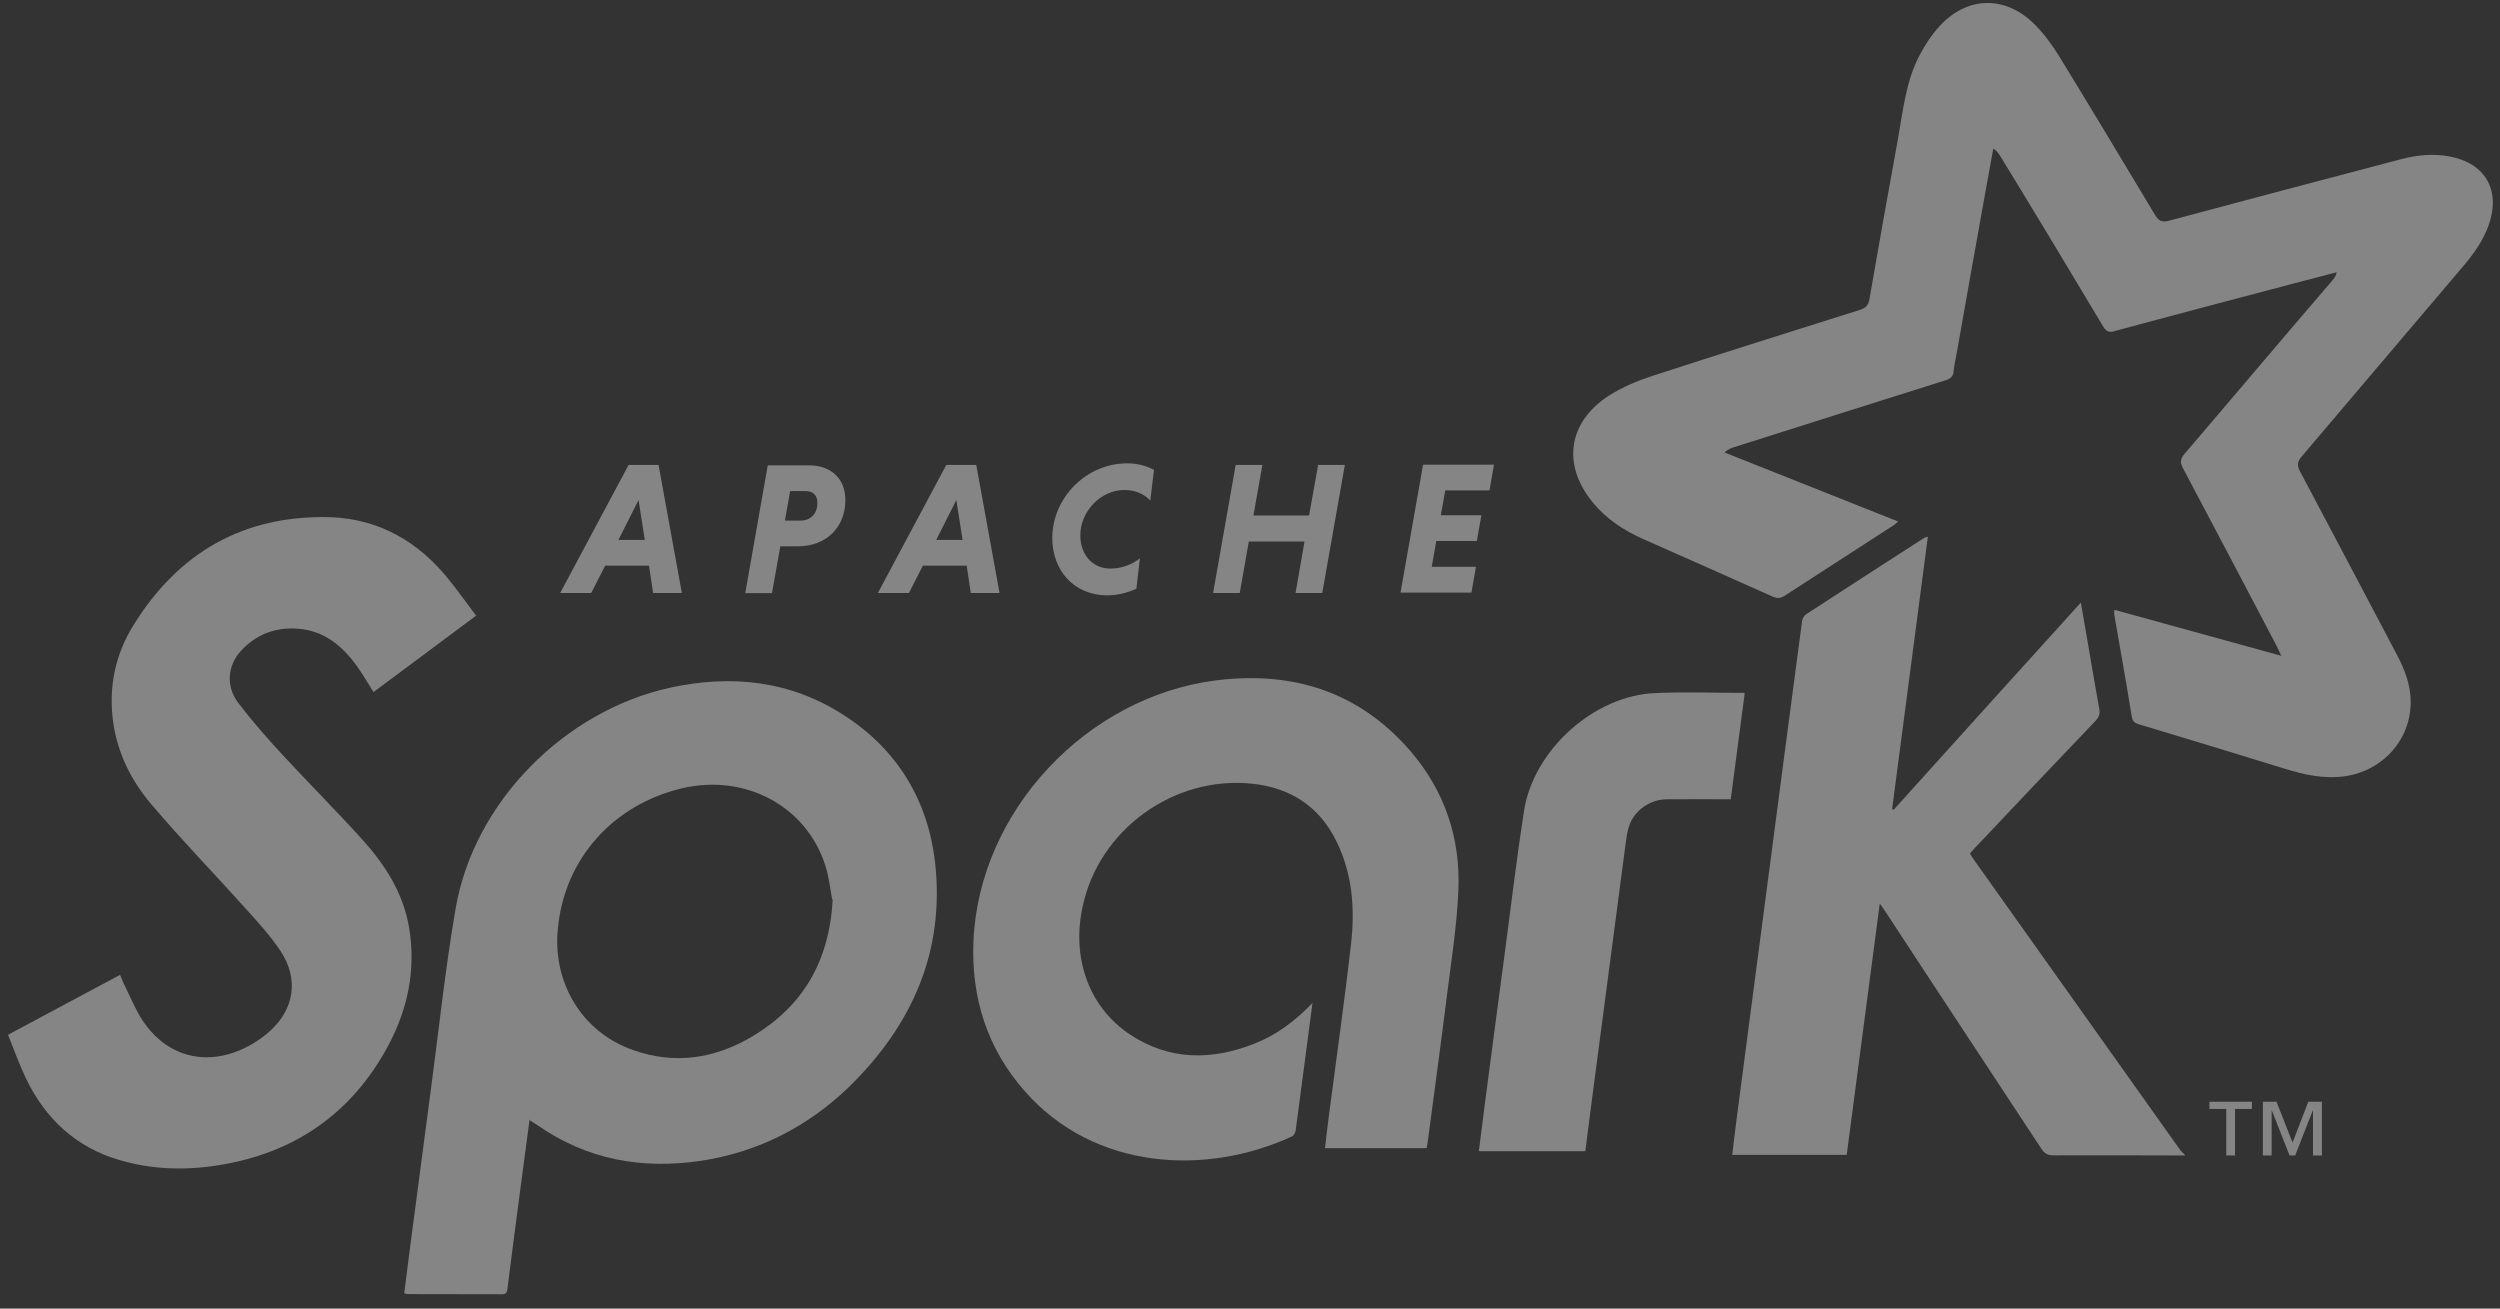 <svg width="128" height="67" viewBox="0 0 128 67" fill="none" xmlns="http://www.w3.org/2000/svg">
<rect x="0" y="0" width="128" height="67" fill="#333333" stroke="none"/>
<g opacity="0.4" clip-path="url(#clip0_452_1664)">
<path fill-rule="evenodd" clip-rule="evenodd" d="M116.786 33.545C116.676 33.309 116.626 33.191 116.567 33.078C114.972 30.045 113.382 27.012 111.772 23.979C111.61 23.675 111.631 23.496 111.852 23.233C114.388 20.27 116.892 17.291 119.433 14.34C119.523 14.236 119.603 14.126 119.637 13.94C118.899 14.132 118.161 14.322 117.419 14.518C114.358 15.329 111.272 16.137 108.239 16.96C107.954 17.037 107.825 16.954 107.682 16.717C105.944 13.811 104.194 10.897 102.436 8.028C102.346 7.878 102.248 7.732 102.057 7.606C101.916 8.381 101.773 9.151 101.635 9.926C101.147 12.659 100.659 15.377 100.176 18.123C100.123 18.417 100.051 18.713 100.025 19.008C100.001 19.29 99.856 19.394 99.599 19.475C95.988 20.61 92.386 21.754 88.779 22.897C88.621 22.947 88.466 23.012 88.296 23.166C91.247 24.338 94.197 25.51 97.189 26.703C97.08 26.79 97.008 26.857 96.928 26.908C95.084 28.101 93.236 29.293 91.395 30.49C91.174 30.634 91 30.655 90.752 30.543C88.547 29.551 86.326 28.576 84.113 27.592C83.121 27.149 82.232 26.563 81.539 25.711C79.969 23.793 80.281 21.612 82.371 20.26C83.055 19.821 83.834 19.498 84.609 19.244C88.145 18.092 91.699 16.981 95.223 15.867C95.521 15.772 95.658 15.639 95.715 15.317C96.19 12.58 96.678 9.825 97.174 7.121C97.438 5.657 97.577 4.162 98.289 2.817C98.561 2.301 98.887 1.797 99.281 1.366C100.69 -0.199 102.653 -0.256 104.157 1.232C104.662 1.736 105.092 2.326 105.465 2.937C107.104 5.613 108.719 8.306 110.342 11.011C110.532 11.329 110.704 11.393 111.055 11.3C115.01 10.239 118.964 9.194 122.94 8.149C123.759 7.933 124.583 7.855 125.423 8.012C127.247 8.353 128.046 9.741 127.427 11.508C127.147 12.311 126.661 12.987 126.116 13.63C123.354 16.88 120.583 20.147 117.837 23.385C117.612 23.65 117.607 23.84 117.764 24.139C119.419 27.258 121.059 30.368 122.723 33.524C123.116 34.27 123.419 35.048 123.427 35.905C123.447 37.856 122.018 39.454 120.079 39.741C118.993 39.9 117.985 39.668 116.965 39.354C114.485 38.587 112.006 37.833 109.506 37.083C109.275 37.014 109.187 36.923 109.145 36.675C108.86 34.925 108.547 33.179 108.244 31.429C108.236 31.381 108.25 31.33 108.259 31.223C111.09 32.005 113.914 32.776 116.824 33.583" fill="white"/>
<path fill-rule="evenodd" clip-rule="evenodd" d="M111.868 59.16C109.63 59.156 107.401 59.145 105.147 59.155C104.85 59.155 104.684 59.07 104.52 58.819C101.872 54.786 99.192 50.745 96.569 46.728C96.484 46.6 96.394 46.477 96.244 46.261C95.674 50.605 95.113 54.868 94.552 59.13H88.691C88.76 58.56 88.821 58.007 88.893 57.458C89.463 53.073 90.041 48.728 90.614 44.343C91.163 40.163 91.709 35.983 92.266 31.802C92.282 31.679 92.365 31.52 92.466 31.455C94.482 30.139 96.507 28.836 98.531 27.532C98.56 27.513 98.602 27.512 98.706 27.481C98.095 32.153 97.489 36.785 96.878 41.416C96.902 41.432 96.926 41.449 96.95 41.465C100.126 37.949 103.303 34.416 106.54 30.851C106.633 31.392 106.715 31.855 106.795 32.318C107.022 33.642 107.241 34.973 107.483 36.297C107.533 36.564 107.461 36.727 107.283 36.916C105.23 39.064 103.185 41.219 101.136 43.392C101.046 43.486 100.961 43.584 100.859 43.696C100.924 43.8 100.98 43.901 101.046 43.993C104.575 48.953 108.095 53.912 111.62 58.871C111.683 58.96 111.776 59.031 111.855 59.111V59.189" fill="white"/>
<path fill-rule="evenodd" clip-rule="evenodd" d="M42.607 46.045C42.517 45.59 42.453 44.918 42.25 44.291C41.267 41.262 38.164 39.618 34.955 40.352C31.427 41.172 28.89 43.946 28.562 47.565C28.292 50.229 29.726 52.811 32.39 53.754C34.537 54.528 36.611 54.205 38.537 53.053C41.082 51.528 42.459 49.262 42.636 46.045H42.607ZM27.116 57.315C26.943 58.619 26.776 59.844 26.616 61.074C26.401 62.705 26.186 64.34 25.98 65.992C25.957 66.182 25.899 66.267 25.694 66.265C24.084 66.259 22.473 66.261 20.858 66.257C20.821 66.257 20.784 66.238 20.698 66.213C20.795 65.442 20.89 64.668 20.991 63.897C21.346 61.192 21.7 58.487 22.061 55.782C22.474 52.684 22.798 49.594 23.327 46.52C24.261 41.069 28.901 36.397 34.31 35.209C37.454 34.528 40.458 34.843 43.203 36.614C45.941 38.377 47.507 40.959 47.876 44.155C48.384 48.705 46.708 52.475 43.49 55.631C41.367 57.684 38.818 58.987 35.909 59.43C32.888 59.885 30.048 59.382 27.507 57.602C27.414 57.537 27.313 57.479 27.154 57.378" fill="white"/>
<path fill-rule="evenodd" clip-rule="evenodd" d="M24.411 31.496C22.608 32.84 20.866 34.135 19.124 35.434C18.843 34.992 18.591 34.549 18.296 34.135C17.538 33.074 16.596 32.282 15.227 32.188C14.087 32.108 13.112 32.483 12.337 33.324C11.645 34.074 11.555 35.143 12.201 35.992C12.915 36.926 13.693 37.811 14.492 38.676C15.816 40.11 17.197 41.487 18.509 42.938C19.701 44.25 20.656 45.717 20.951 47.528C21.302 49.66 20.876 51.668 19.869 53.553C18.005 57.016 15.074 59.045 11.181 59.66C9.468 59.936 7.763 59.882 6.099 59.39C3.882 58.739 2.337 57.284 1.345 55.251C0.995 54.526 0.726 53.759 0.411 52.98C2.349 51.944 4.238 50.931 6.148 49.911C6.214 50.069 6.262 50.202 6.323 50.329C6.649 50.98 6.917 51.673 7.319 52.276C8.519 54.058 10.454 54.599 12.4 53.718C12.905 53.491 13.392 53.173 13.806 52.804C15.069 51.681 15.306 50.116 14.372 48.706C13.835 47.894 13.163 47.165 12.507 46.44C10.941 44.702 9.31 43.017 7.794 41.234C6.741 40.013 6.024 38.595 5.794 36.972C5.546 35.185 5.903 33.505 6.831 32.013C9.138 28.28 12.487 26.358 16.913 26.48C19.441 26.572 21.462 27.755 23.019 29.722C23.482 30.304 23.917 30.907 24.388 31.538" fill="white"/>
<path fill-rule="evenodd" clip-rule="evenodd" d="M67.197 51.373C66.902 53.623 66.623 55.758 66.336 57.889C66.32 57.998 66.235 58.145 66.144 58.187C61.759 60.212 56.021 59.929 52.456 55.855C50.53 53.666 49.722 51.06 49.841 48.191C50.121 41.511 55.661 35.65 62.3 34.83C66.173 34.355 69.554 35.4 72.177 38.412C73.963 40.462 74.791 42.92 74.668 45.625C74.588 47.412 74.308 49.187 74.086 50.953C73.771 53.47 73.427 55.994 73.095 58.494C73.082 58.582 73.064 58.672 73.043 58.786H67.839C67.907 58.208 67.971 57.642 68.045 57.077C68.423 54.171 68.84 51.257 69.172 48.347C69.379 46.536 69.249 44.736 68.418 43.06C67.537 41.277 66.062 40.331 64.115 40.126C60.09 39.7 56.246 42.495 55.427 46.437C54.861 49.052 55.753 51.56 57.836 52.954C59.865 54.302 62.017 54.306 64.23 53.433C65.353 52.991 66.303 52.286 67.213 51.339" fill="white"/>
<path fill-rule="evenodd" clip-rule="evenodd" d="M89.327 35.512C89.089 37.324 88.852 39.106 88.614 40.922C87.508 40.922 86.426 40.916 85.344 40.923C84.467 40.93 83.668 41.497 83.401 42.317C83.299 42.637 83.261 42.981 83.216 43.317C82.666 47.497 82.121 51.637 81.576 55.776C81.439 56.825 81.306 57.874 81.168 58.94H75.718C75.818 58.141 75.914 57.366 76.015 56.592C76.369 53.895 76.724 51.182 77.081 48.518C77.39 46.186 77.667 43.846 78.031 41.51C78.519 38.395 81.617 35.608 84.752 35.485C86.252 35.419 87.757 35.474 89.302 35.474" fill="white"/>
<path d="M118.425 59.16V56.865H118.412L117.511 59.16H117.224L116.323 56.865H116.308V59.16H115.858V56.41H116.558L117.378 58.5L118.185 56.41H118.882V59.16H118.425ZM114.433 56.779V59.16H113.983V56.779H113.122V56.41H115.298V56.779H114.438" fill="white"/>
<path d="M31.665 27.643H33.013L32.694 25.602L31.665 27.643ZM33.226 28.963H30.985L30.271 30.36H28.681L32.185 23.803H33.718L34.911 30.36H33.439L33.228 28.963" fill="white"/>
<path d="M41.255 25.143H40.456L40.187 26.655H40.986C41.469 26.655 41.851 26.339 41.851 25.742C41.851 25.346 41.611 25.143 41.252 25.143H41.255ZM39.32 23.824H41.419C42.517 23.824 43.283 24.479 43.283 25.602C43.283 27.02 42.283 27.971 40.857 27.971H39.952L39.525 30.369H38.157L39.312 23.811" fill="white"/>
<path d="M47.935 27.643H49.283L48.965 25.602L47.935 27.643ZM49.492 28.963H47.251L46.537 30.36H44.947L48.451 23.803H49.984L51.177 30.36H49.705L49.494 28.963" fill="white"/>
<path d="M58.181 30.143C57.718 30.355 57.209 30.481 56.697 30.481C54.964 30.481 53.877 29.182 53.877 27.555C53.877 25.473 55.627 23.723 57.709 23.723C58.23 23.723 58.701 23.848 59.086 24.059L58.894 25.628C58.606 25.31 58.14 25.087 57.566 25.087C56.374 25.087 55.312 26.165 55.312 27.415C55.312 28.366 55.911 29.112 56.853 29.112C57.431 29.112 57.988 28.89 58.365 28.583L58.183 30.141" fill="white"/>
<path d="M66.787 27.725H63.939L63.476 30.36H62.111L63.267 23.803H64.635L64.176 26.393H67.025L67.488 23.803H68.857L67.701 30.36H66.332L66.791 27.725" fill="white"/>
<path d="M71.705 30.348L72.861 23.791H76.492L76.261 25.11H73.999L73.768 26.381H75.846L75.615 27.7H73.537L73.306 29.02H75.569L75.338 30.34H71.707" fill="white"/>
</g>
<defs>
<clipPath id="clip0_452_1664">
<rect width="127.57" height="66.252" fill="white" transform="translate(0.395 0.143)"/>
</clipPath>
</defs>
</svg>
